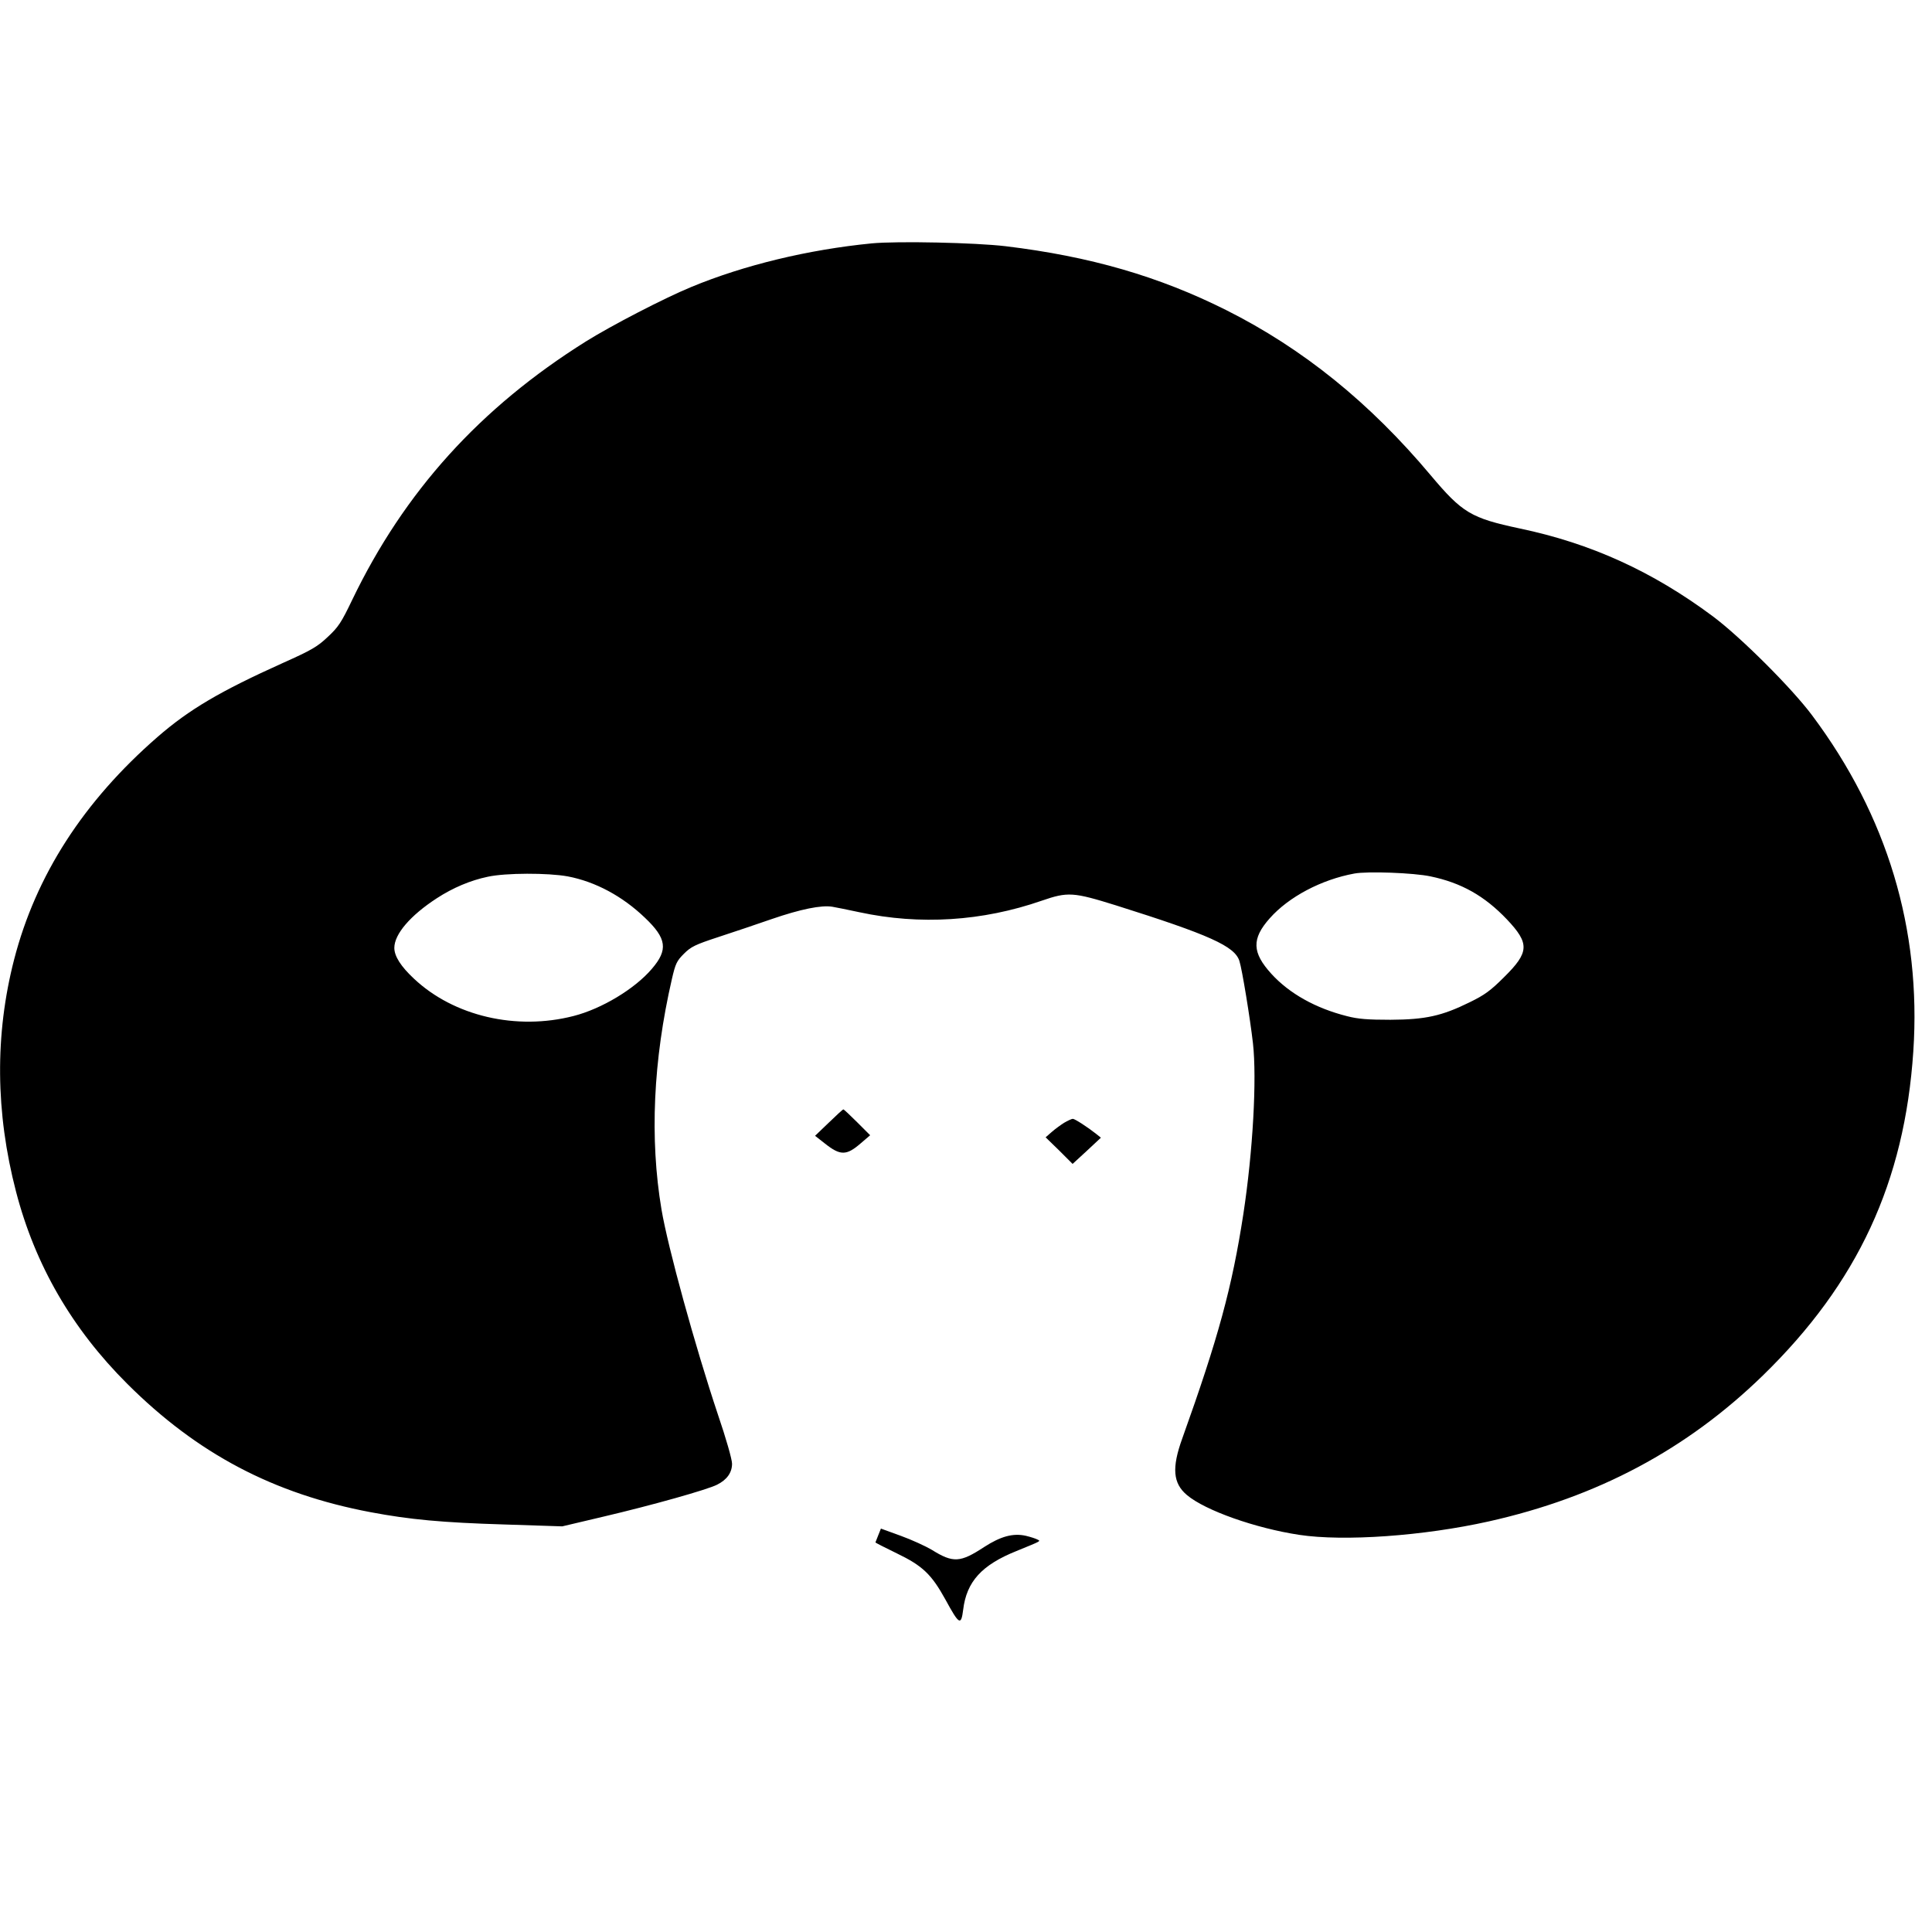 <?xml version="1.0" standalone="no"?>
<!DOCTYPE svg PUBLIC "-//W3C//DTD SVG 20010904//EN"
 "http://www.w3.org/TR/2001/REC-SVG-20010904/DTD/svg10.dtd">
<svg version="1.0" xmlns="http://www.w3.org/2000/svg"
 width="1024pt" height="1024pt" viewBox="0 0 1024 1024"
 preserveAspectRatio="xMidYMid meet">
<g transform="translate(0,1024) scale(0.1,-0.1)"
fill="#000000" stroke="none">
<path d="M4620 8950 c-336 -33 -676 -115 -956 -231 -147 -61 -421 -203 -559
-289 -560 -351 -962 -795 -1239 -1371 -57 -119 -73 -143 -129 -195 -55 -52
-86 -70 -238 -138 -333 -150 -496 -246 -664 -392 -393 -342 -645 -734 -760
-1179 -103 -399 -99 -812 10 -1231 101 -389 297 -727 590 -1019 371 -370 775
-583 1290 -680 207 -39 378 -55 708 -65 l307 -10 216 51 c260 61 555 144 605
170 52 26 79 64 79 111 0 23 -32 135 -75 261 -121 362 -265 885 -299 1087 -63
375 -44 790 55 1220 19 83 26 97 64 135 37 37 59 48 181 88 76 25 205 68 285
96 151 52 263 75 321 65 18 -3 83 -16 143 -29 321 -69 652 -48 966 61 139 48
167 46 395 -25 495 -156 628 -216 653 -294 14 -42 57 -305 72 -437 21 -188 0
-571 -51 -905 -60 -389 -132 -654 -324 -1190 -56 -155 -49 -237 25 -299 97
-82 364 -176 595 -211 237 -36 659 -6 1004 71 577 129 1050 381 1454 774 502
489 751 1025 797 1718 43 646 -138 1248 -536 1780 -108 145 -380 416 -526 525
-321 239 -647 387 -1024 466 -258 55 -304 82 -472 282 -323 385 -677 671
-1083 875 -357 179 -722 285 -1170 339 -159 19 -573 28 -710 15z m2962 -3355
c163 -34 286 -103 405 -228 121 -128 119 -174 -16 -307 -71 -71 -103 -94 -181
-132 -148 -73 -235 -92 -420 -93 -121 0 -172 4 -230 19 -167 42 -306 120 -401
224 -103 113 -106 186 -9 295 101 114 274 205 448 237 69 13 315 4 404 -15z
m-4573 0 c147 -28 290 -105 409 -219 116 -110 124 -170 37 -271 -90 -106 -266
-212 -415 -250 -303 -78 -634 -1 -845 197 -70 65 -105 120 -105 164 0 73 85
172 225 263 86 56 179 95 270 114 95 21 320 21 424 2z"/>
<path d="M4393 4290 l-73 -70 51 -40 c83 -66 115 -66 192 1 l49 42 -68 68
c-38 38 -71 69 -74 69 -3 0 -38 -32 -77 -70z"/>
<path d="M5640 4289 c-19 -12 -49 -34 -66 -49 l-32 -28 72 -70 71 -71 75 69
75 70 -25 20 c-44 35 -113 80 -124 80 -6 0 -27 -10 -46 -21z"/>
<path d="M4655 2103 c-8 -20 -15 -37 -15 -38 0 -2 51 -28 113 -58 137 -66 184
-111 258 -245 73 -134 83 -140 94 -54 18 149 98 237 282 311 137 56 129 52
112 61 -9 5 -37 14 -62 20 -68 15 -133 -3 -220 -59 -128 -84 -165 -86 -279
-15 -32 19 -106 53 -164 74 l-105 38 -14 -35z"/>
</g>
</svg>
